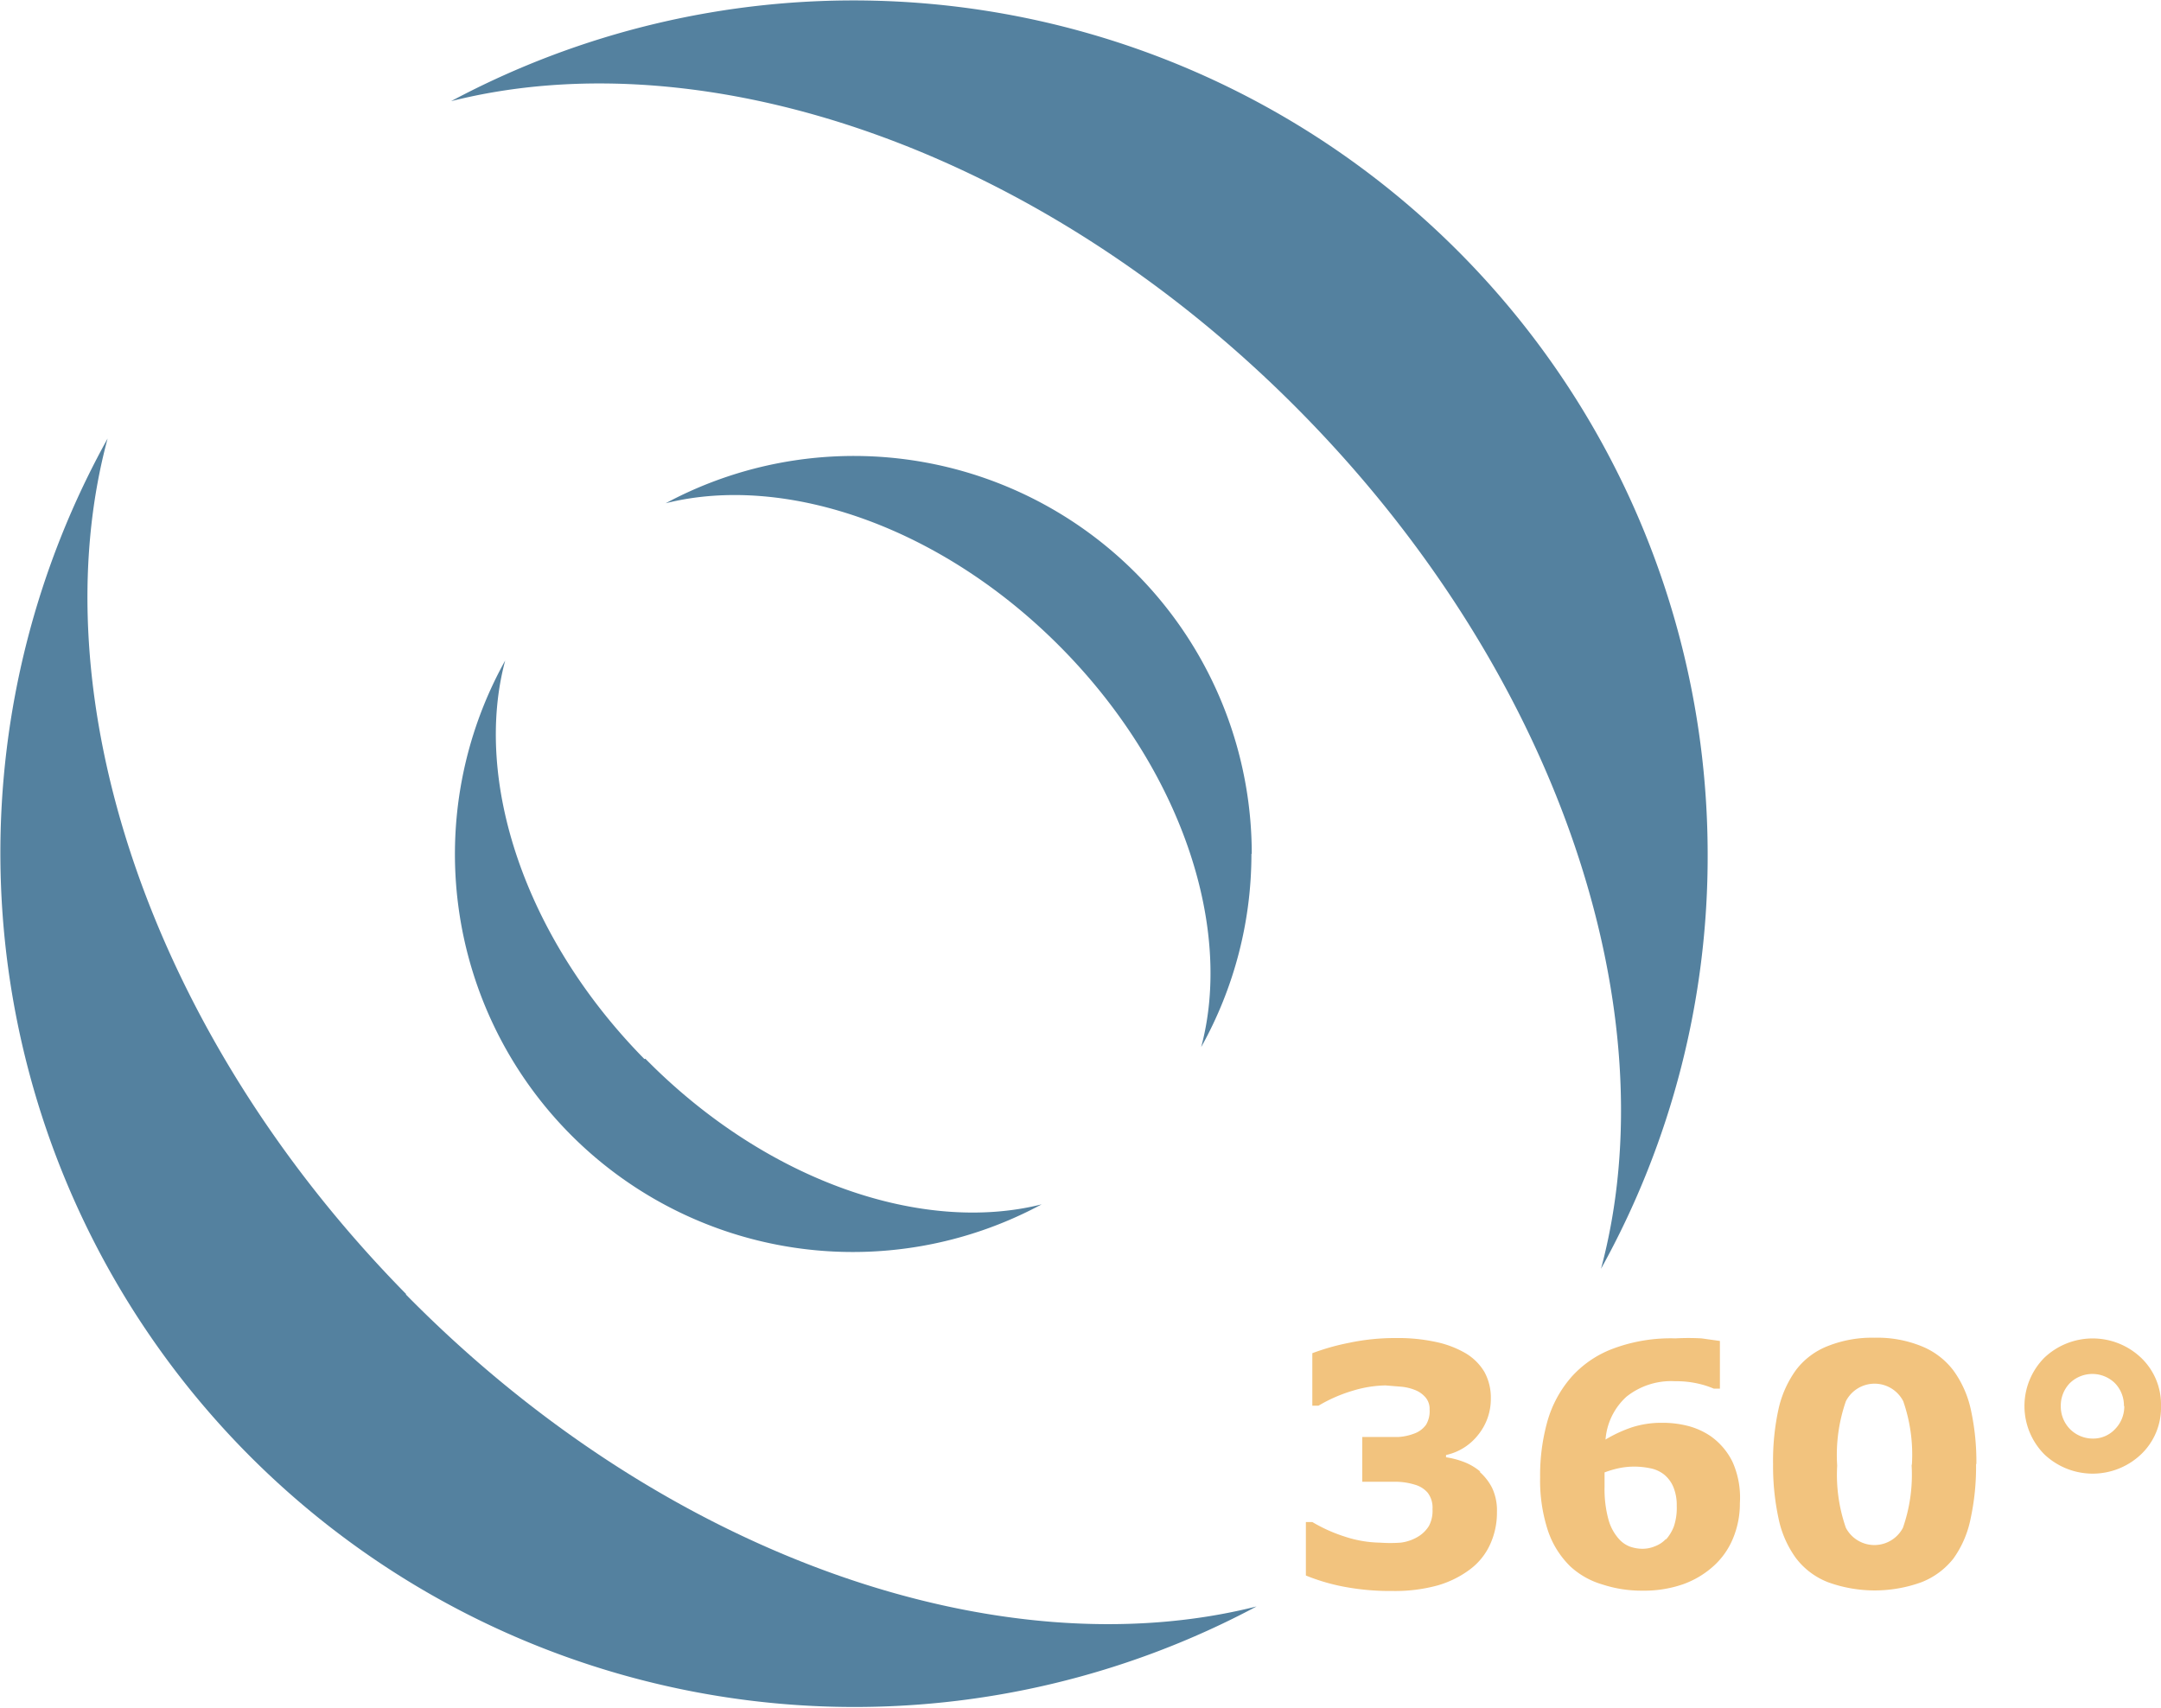<svg xmlns="http://www.w3.org/2000/svg" xmlns:xlink="http://www.w3.org/1999/xlink" viewBox="0 0 67.07 53"><defs><style>.cls-1{fill:none;}.cls-2{clip-path:url(#clip-path);}.cls-3{fill:#54819f;}.cls-4{fill:#f2c37e;}</style><clipPath id="clip-path" transform="translate(0 0)"><rect class="cls-1" width="67.07" height="53"/></clipPath></defs><title>360Grad_Logo</title><g id="Ebene_2" data-name="Ebene 2"><g id="Ebene_1-2" data-name="Ebene 1"><g id="_360Grad_Logo" data-name="360Grad Logo"><g class="cls-2"><g class="cls-2"><path class="cls-3" d="M12.61,40.17C4.57,32,1.21,21.51,3.34,13.61A26.51,26.51,0,0,0,39,49.86c-7.93,2-18.37-1.51-26.41-9.69M53,26.5A26.51,26.51,0,0,0,14,3.14c7.93-2,18.37,1.51,26.41,9.69s11.4,18.65,9.28,26.55A26.38,26.38,0,0,0,53,26.5" transform="translate(0 0)"/><path class="cls-3" d="M38.85,26.5A12.35,12.35,0,0,0,20.66,15.62c3.7-.93,8.56.71,12.3,4.51s5.31,8.69,4.32,12.37a12.29,12.29,0,0,0,1.56-6M20,32.87c-3.75-3.81-5.31-8.69-4.32-12.37A12.35,12.35,0,0,0,32.33,37.38c-3.7.93-8.55-.71-12.3-4.52" transform="translate(0 0)"/><path class="cls-4" d="M45.92,45.68a1.67,1.67,0,0,1,.39.5,1.64,1.64,0,0,1,.15.75,2.36,2.36,0,0,1-.21,1,2,2,0,0,1-.64.79,3.1,3.1,0,0,1-1,.49,5,5,0,0,1-1.39.17,7.64,7.64,0,0,1-1.6-.15,6.18,6.18,0,0,1-1.09-.33V47.24h.2a4.81,4.81,0,0,0,1,.45,3.66,3.66,0,0,0,1.1.19,4.46,4.46,0,0,0,.64,0,1.36,1.36,0,0,0,.58-.21,1,1,0,0,0,.3-.31,1,1,0,0,0,.11-.52.76.76,0,0,0-.15-.51.82.82,0,0,0-.4-.25,2.08,2.08,0,0,0-.6-.09H42.28V44.6h.43l.7,0a1.66,1.66,0,0,0,.52-.12.77.77,0,0,0,.33-.26.82.82,0,0,0,.11-.47.55.55,0,0,0-.12-.37.82.82,0,0,0-.29-.22,1.52,1.52,0,0,0-.47-.12L43,43a3.67,3.67,0,0,0-1,.16,4.67,4.67,0,0,0-1.08.47h-.19V42a7.09,7.09,0,0,1,1.13-.32,6.84,6.84,0,0,1,1.45-.15,5.53,5.53,0,0,1,1.25.12,3.09,3.09,0,0,1,.89.33,1.67,1.67,0,0,1,.62.6,1.65,1.65,0,0,1,.2.83,1.76,1.76,0,0,1-.39,1.12,1.73,1.73,0,0,1-1,.63v.07a2.63,2.63,0,0,1,.54.14,1.78,1.78,0,0,1,.53.31" transform="translate(0 0)"/><path class="cls-4" d="M54,46.65a2.81,2.81,0,0,1-.21,1.09,2.36,2.36,0,0,1-.6.86,2.83,2.83,0,0,1-.95.57,3.68,3.68,0,0,1-1.26.2,3.88,3.88,0,0,1-1.24-.19,2.5,2.5,0,0,1-1-.56,2.79,2.79,0,0,1-.7-1.12,5,5,0,0,1-.24-1.64,6.22,6.22,0,0,1,.23-1.76,3.58,3.58,0,0,1,.74-1.36,3.26,3.26,0,0,1,1.29-.88A5.11,5.11,0,0,1,52,41.54a7.26,7.26,0,0,1,.81,0l.57.08v1.48h-.19a2.7,2.7,0,0,0-.46-.15,3,3,0,0,0-.74-.08,2.22,2.22,0,0,0-1.51.48,2,2,0,0,0-.65,1.33,4.2,4.2,0,0,1,.82-.38,3,3,0,0,1,.93-.14,3.2,3.2,0,0,1,.82.1,2.28,2.28,0,0,1,.7.32,2.12,2.12,0,0,1,.67.79A2.71,2.71,0,0,1,54,46.65m-2.3,1.14a1.35,1.35,0,0,0,.25-.41,1.79,1.79,0,0,0,.09-.64,1.47,1.47,0,0,0-.11-.6,1,1,0,0,0-.29-.38,1,1,0,0,0-.43-.19,2.43,2.43,0,0,0-.51-.05,2.31,2.31,0,0,0-.46.05,3.09,3.09,0,0,0-.44.13s0,.09,0,.17,0,.18,0,.29a3.56,3.56,0,0,0,.12,1,1.49,1.49,0,0,0,.33.61.86.86,0,0,0,.33.23,1.17,1.17,0,0,0,.42.07,1,1,0,0,0,.37-.08.88.88,0,0,0,.34-.23" transform="translate(0 0)"/><path class="cls-4" d="M61.33,45.44a7.63,7.63,0,0,1-.17,1.7,3.2,3.2,0,0,1-.53,1.23,2.35,2.35,0,0,1-1,.74,4.25,4.25,0,0,1-2.89,0,2.29,2.29,0,0,1-1-.75,3.18,3.18,0,0,1-.54-1.23,7.72,7.72,0,0,1-.17-1.69,7.5,7.5,0,0,1,.17-1.71,3.28,3.28,0,0,1,.55-1.22,2.28,2.28,0,0,1,1-.74,3.71,3.71,0,0,1,1.43-.25,3.63,3.63,0,0,1,1.45.26,2.33,2.33,0,0,1,1,.76,3.23,3.23,0,0,1,.54,1.22,7.56,7.56,0,0,1,.17,1.68m-2,0a5.05,5.05,0,0,0-.27-1.95,1,1,0,0,0-1.78,0,5.07,5.07,0,0,0-.27,2,5,5,0,0,0,.27,1.93,1,1,0,0,0,1.77,0,5,5,0,0,0,.27-1.94" transform="translate(0 0)"/><path class="cls-4" d="M67.07,43.64a2,2,0,0,1-.62,1.5,2.18,2.18,0,0,1-3,0,2.13,2.13,0,0,1,0-3,2.18,2.18,0,0,1,3,0,2,2,0,0,1,.62,1.5m-1.15,0a1,1,0,0,0-.28-.71,1,1,0,0,0-1.4,0,1,1,0,0,0-.28.71,1,1,0,0,0,.29.72,1,1,0,0,0,.7.29.93.93,0,0,0,.7-.3,1,1,0,0,0,.28-.71" transform="translate(0 0)"/></g></g></g></g></g></svg>